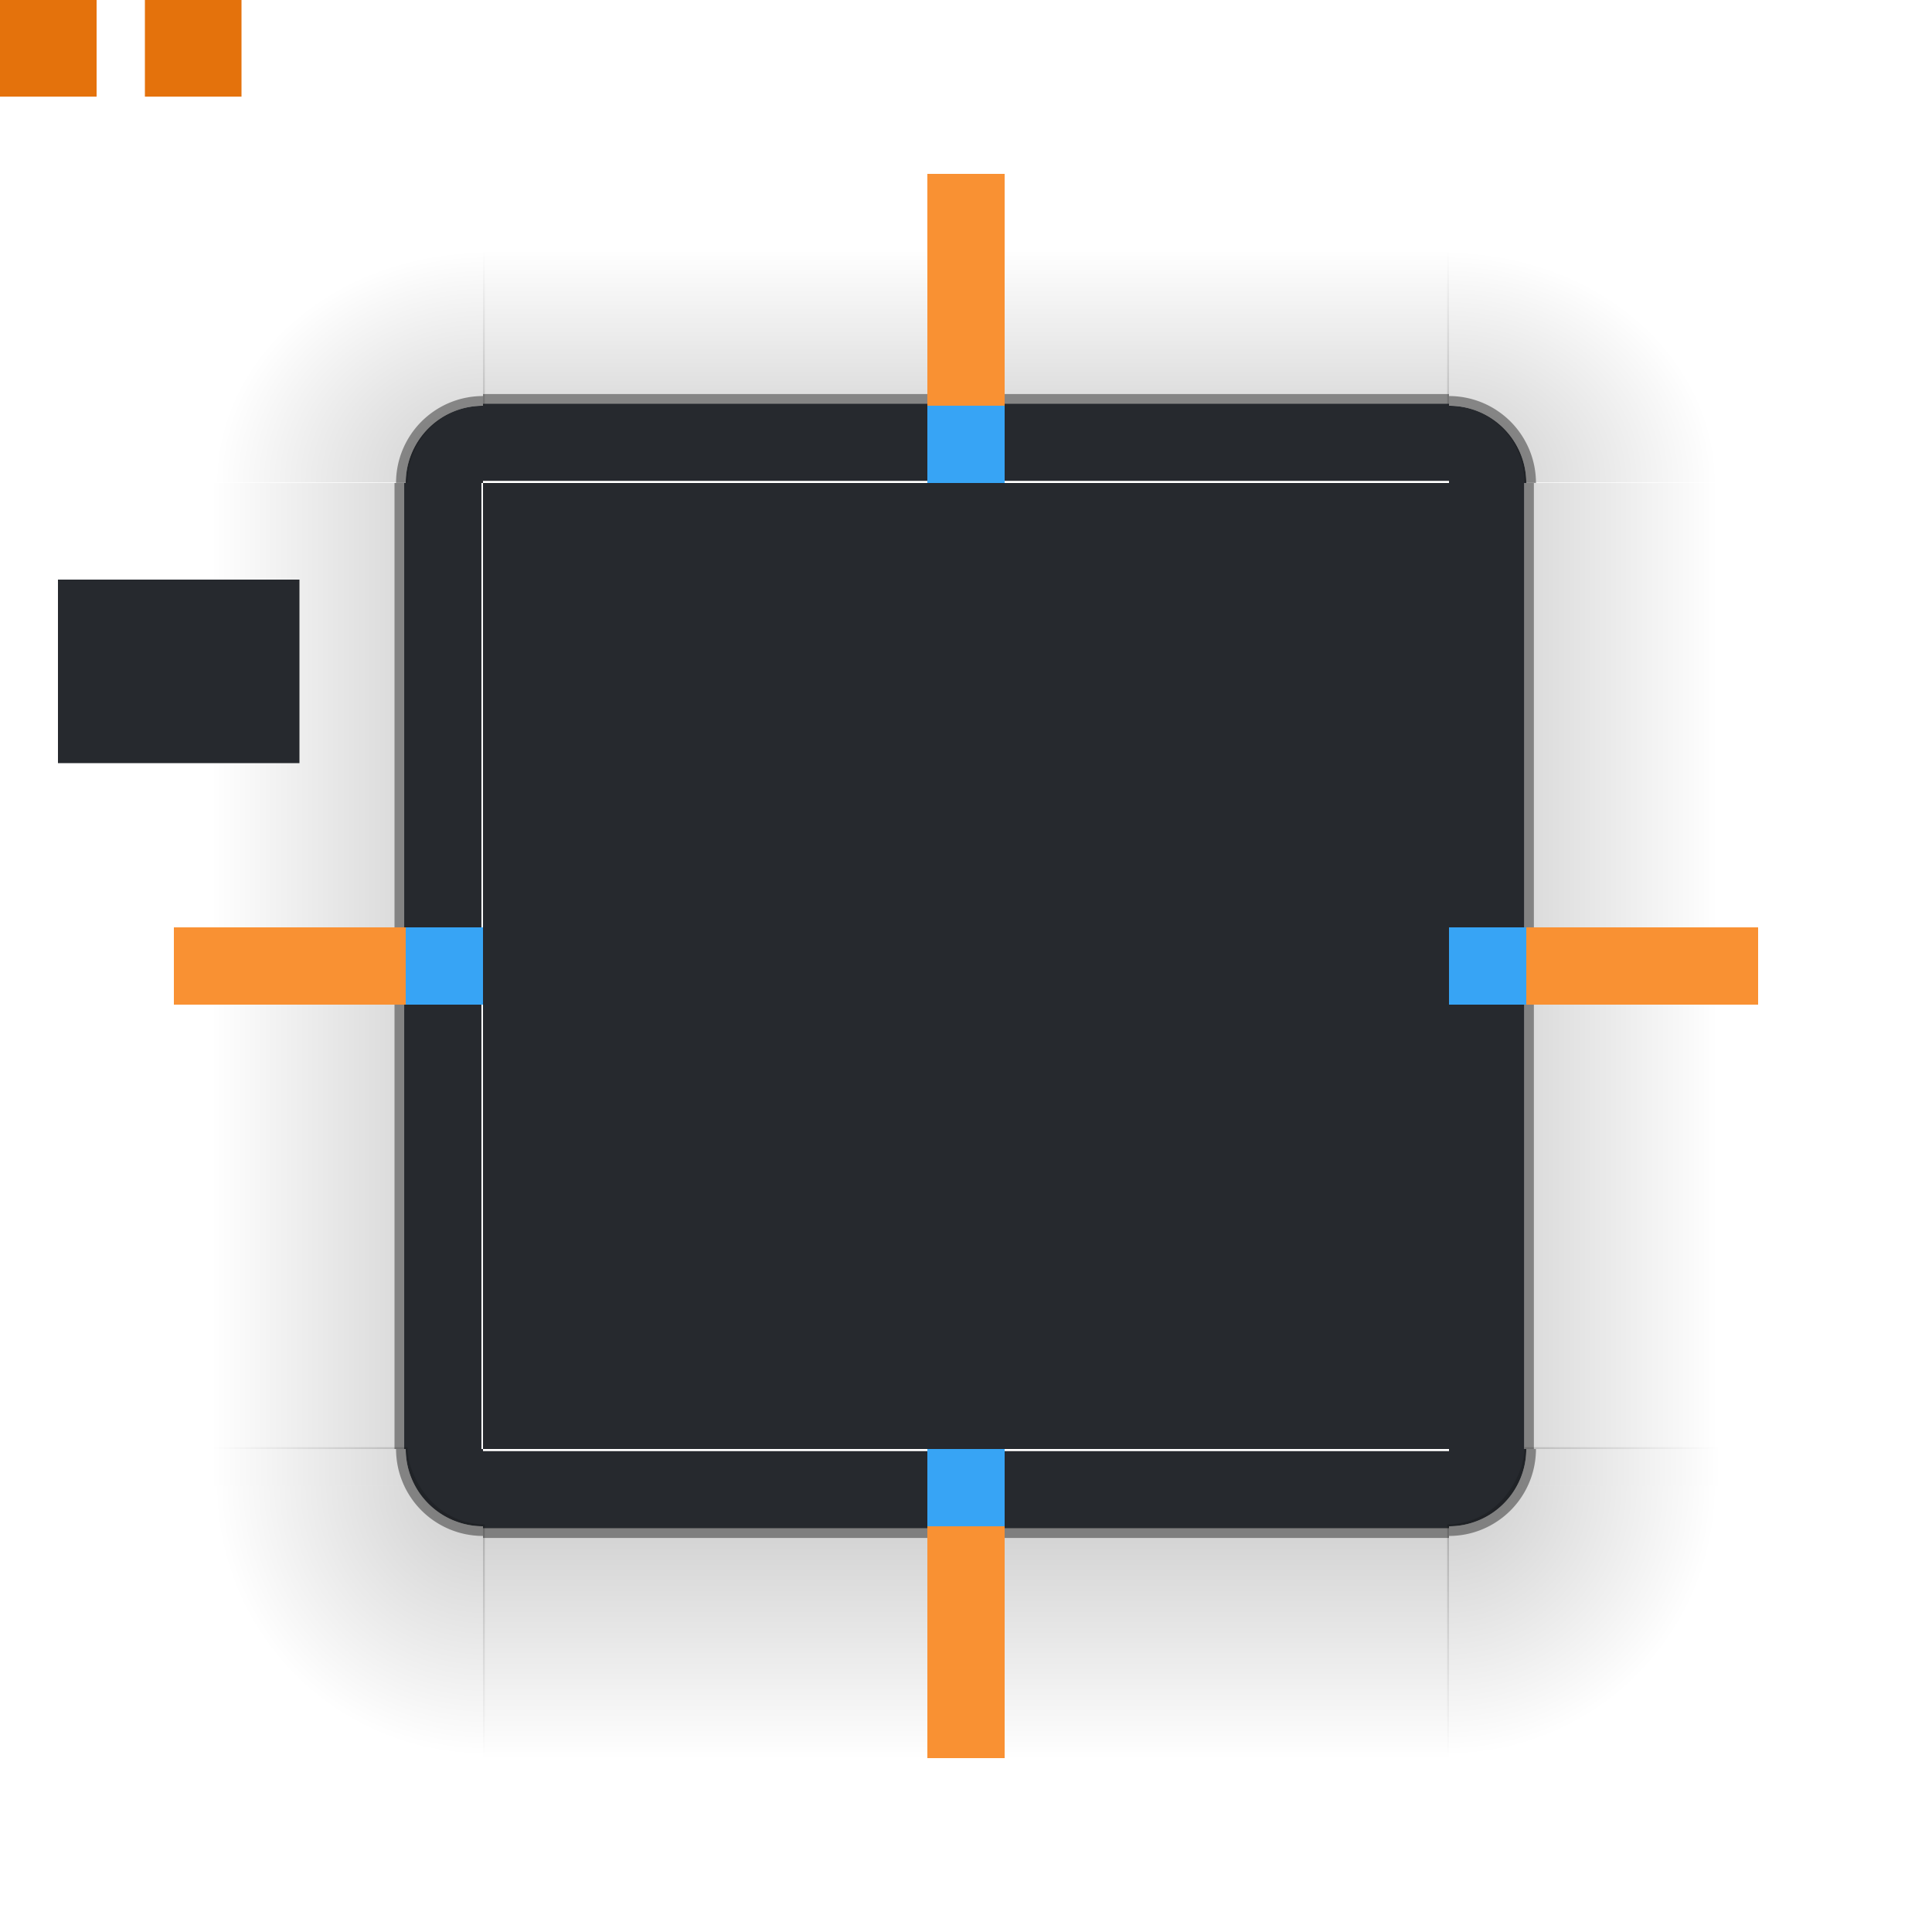<?xml version="1.0" encoding="UTF-8" standalone="no"?>
<svg
   xmlns:dc="http://purl.org/dc/elements/1.1/"
   xmlns:cc="http://creativecommons.org/ns#"
   xmlns:rdf="http://www.w3.org/1999/02/22-rdf-syntax-ns#"
   xmlns:svg="http://www.w3.org/2000/svg"
   xmlns="http://www.w3.org/2000/svg"
   xmlns:xlink="http://www.w3.org/1999/xlink"
   xmlns:sodipodi="http://sodipodi.sourceforge.net/DTD/sodipodi-0.dtd"
   xmlns:inkscape="http://www.inkscape.org/namespaces/inkscape"
   id="svg3642"
   width="100"
   height="100"
   version="1"
   inkscape:version="0.92.4 (5da689c313, 2019-01-14)"
   sodipodi:docname="translucentbackground.svg">
  <sodipodi:namedview
     pagecolor="#4c183d"
     bordercolor="#666666"
     borderopacity="1"
     objecttolerance="10"
     gridtolerance="10"
     guidetolerance="10"
     inkscape:pageopacity="0"
     inkscape:pageshadow="2"
     inkscape:window-width="1920"
     inkscape:window-height="1055"
     id="namedview89"
     showgrid="false"
     inkscape:snap-bbox="true"
     inkscape:bbox-nodes="true"
     inkscape:zoom="5.6568543"
     inkscape:cx="17.945252"
     inkscape:cy="51.42345"
     inkscape:window-x="0"
     inkscape:window-y="0"
     inkscape:window-maximized="1"
     inkscape:current-layer="layer3"
     showguides="false">
    <inkscape:grid
       type="xygrid"
       id="grid4219"
       spacingx="0.5"
       spacingy="0.5" />
  </sodipodi:namedview>
  <defs
     id="defs3644">
    <radialGradient
       id="radialGradient4263"
       cx="984"
       cy="905.362"
       r="8.5"
       fx="984"
       fy="905.362"
       gradientTransform="matrix(-2,-4.2453419e-5,4.2452431e-5,-2,2288.971,2117.732)"
       gradientUnits="userSpaceOnUse"
       xlink:href="#linearGradient4465" />
    <linearGradient
       id="linearGradient4465">
      <stop
         id="stop4467"
         offset="0"
         style="stop-color:#000000;stop-opacity:0.51" />
      <stop
         id="stop4469"
         offset="1"
         style="stop-color:#000000;stop-opacity:0" />
    </linearGradient>
    <linearGradient
       id="linearGradient4259"
       x1="83.6"
       x2="83.6"
       y1="-966.362"
       y2="-954.362"
       gradientTransform="matrix(0.714,0,0,1,-317.714,1250.362)"
       gradientUnits="userSpaceOnUse"
       xlink:href="#linearGradient4465" />
    <radialGradient
       id="radialGradient3382"
       cx="984"
       cy="905.362"
       r="8.5"
       fx="984"
       fy="905.362"
       gradientTransform="matrix(-1.8927835e-5,2,-2,-1.8927605e-5,2181.719,-1660.981)"
       gradientUnits="userSpaceOnUse"
       xlink:href="#linearGradient4465" />
    <linearGradient
       id="linearGradient4452"
       x1="-260"
       x2="-260"
       y1="281"
       y2="298"
       gradientUnits="userSpaceOnUse"
       xlink:href="#linearGradient4465" />
    <radialGradient
       id="radialGradient4255"
       cx="982.909"
       cy="906.453"
       r="8.5"
       fx="982.909"
       fy="906.453"
       gradientTransform="matrix(2,1.4152386e-5,-1.4152136e-5,2,-1594.821,-1555.902)"
       gradientUnits="userSpaceOnUse"
       xlink:href="#linearGradient4465" />
    <radialGradient
       id="radialGradient4275"
       cx="984"
       cy="905.362"
       r="8.5"
       fx="984"
       fy="905.362"
       gradientTransform="matrix(-9.4993794e-7,-2,2,-9.4992883e-7,-1489.705,2225.001)"
       gradientUnits="userSpaceOnUse"
       xlink:href="#linearGradient4465" />
    <linearGradient
       id="linearGradient4385"
       x1="83.6"
       x2="83.6"
       y1="-969.362"
       y2="-952.362"
       gradientTransform="matrix(0.714,0,0,1,-317.714,1250.362)"
       gradientUnits="userSpaceOnUse"
       xlink:href="#linearGradient4465" />
    <linearGradient
       id="linearGradient4387"
       x1="83.6"
       x2="83.6"
       y1="-969.362"
       y2="-952.362"
       gradientTransform="matrix(0.714,0,0,1,-317.714,1250.362)"
       gradientUnits="userSpaceOnUse"
       xlink:href="#linearGradient4465" />
    <radialGradient
       id="radialGradient4275-6"
       cx="984"
       cy="905.362"
       r="8.5"
       fx="984"
       fy="905.362"
       gradientTransform="matrix(-9.4993794e-7,-2,2,-9.4992883e-7,-1527.705,2234.001)"
       gradientUnits="userSpaceOnUse"
       xlink:href="#linearGradient4465" />
    <radialGradient
       id="radialGradient4275-5"
       cx="984"
       cy="905.362"
       r="8.5"
       fx="984"
       fy="905.362"
       gradientTransform="matrix(-9.4993794e-7,-2,2,-9.4992883e-7,-1490.705,2224.001)"
       gradientUnits="userSpaceOnUse"
       xlink:href="#linearGradient4465" />
    <radialGradient
       id="radialGradient4255-7"
       cx="982.909"
       cy="906.453"
       r="8.5"
       fx="982.909"
       fy="906.453"
       gradientTransform="matrix(2,1.4152386e-5,-1.4152136e-5,2,-1596.321,-1556.402)"
       gradientUnits="userSpaceOnUse"
       xlink:href="#linearGradient4465" />
    <radialGradient
       id="radialGradient4275-3"
       cx="984"
       cy="905.362"
       r="8.5"
       fx="984"
       fy="905.362"
       gradientTransform="matrix(-9.4993794e-7,-2,2,-9.4992883e-7,-1489.705,2225.001)"
       gradientUnits="userSpaceOnUse"
       xlink:href="#linearGradient4465" />
    <radialGradient
       id="radialGradient4263-6"
       cx="984"
       cy="905.362"
       r="8.5"
       fx="984"
       fy="905.362"
       gradientTransform="matrix(-2,-4.2453419e-5,4.2452431e-5,-2,1992.971,1996.671)"
       gradientUnits="userSpaceOnUse"
       xlink:href="#linearGradient4465" />
    <linearGradient
       id="linearGradient4493"
       x1="83.6"
       x2="83.6"
       y1="-969.362"
       y2="-952.362"
       gradientTransform="matrix(0.714,0,0,1,-317.714,1250.362)"
       gradientUnits="userSpaceOnUse"
       xlink:href="#linearGradient4465" />
    <linearGradient
       id="linearGradient4495"
       x1="-260"
       x2="-260"
       y1="281"
       y2="298"
       gradientUnits="userSpaceOnUse"
       xlink:href="#linearGradient4465" />
    <linearGradient
       id="linearGradient4497"
       x1="83.6"
       x2="83.6"
       y1="-969.362"
       y2="-952.362"
       gradientTransform="matrix(0.714,0,0,1,-317.714,1250.362)"
       gradientUnits="userSpaceOnUse"
       xlink:href="#linearGradient4465" />
    <radialGradient
       id="radialGradient3382-0"
       cx="984"
       cy="905.362"
       r="8.5"
       fx="984"
       fy="905.362"
       gradientTransform="matrix(-1.8927835e-5,2,-2,-1.8927605e-5,1885.719,-1782.042)"
       gradientUnits="userSpaceOnUse"
       xlink:href="#linearGradient4465" />
    <linearGradient
       id="linearGradient4500"
       x1="83.6"
       x2="83.6"
       y1="-969.362"
       y2="-952.362"
       gradientTransform="matrix(0.714,0,0,1,-317.714,1250.362)"
       gradientUnits="userSpaceOnUse"
       xlink:href="#linearGradient4465" />
    <linearGradient
       inkscape:collect="always"
       id="linearGradient4330">
      <stop
         style="stop-color:#5b616d;stop-opacity:1"
         offset="0"
         id="stop4332" />
      <stop
         style="stop-color:#3f2b2b;stop-opacity:1"
         offset="1"
         id="stop4334" />
    </linearGradient>
    <linearGradient
       inkscape:collect="always"
       xlink:href="#linearGradient4330"
       id="linearGradient4860"
       gradientUnits="userSpaceOnUse"
       x1="190"
       y1="255.5"
       x2="289.997"
       y2="255.5" />
    <linearGradient
       id="linearGradient5573"
       x1="83.6"
       x2="83.6"
       y1="-964.362"
       y2="-950.362"
       gradientTransform="matrix(0.714,0,0,1,-317.714,1250.362)"
       gradientUnits="userSpaceOnUse"
       xlink:href="#linearGradient4465" />
    <radialGradient
       inkscape:collect="always"
       xlink:href="#linearGradient4465"
       id="radialGradient5249"
       cx="5.353"
       cy="50.292"
       fx="5.353"
       fy="50.292"
       r="1.647"
       gradientUnits="userSpaceOnUse" />
    <radialGradient
       inkscape:collect="always"
       xlink:href="#linearGradient4465"
       id="radialGradient5251"
       gradientUnits="userSpaceOnUse"
       cx="75"
       cy="25"
       fx="75"
       fy="25"
       r="1.647"
       gradientTransform="matrix(8.5,-2.9724747e-6,2.5478387e-6,7.286,-562.499,-157.143)" />
    <linearGradient
       inkscape:collect="always"
       xlink:href="#linearGradient4465"
       id="linearGradient4365"
       gradientUnits="userSpaceOnUse"
       gradientTransform="matrix(0.714,0,0,1,-317.714,1250.362)"
       x1="83.6"
       y1="-966.362"
       x2="83.6"
       y2="-952.362" />
    <radialGradient
       inkscape:collect="always"
       xlink:href="#linearGradient4465"
       id="radialGradient5249-7"
       cx="5.353"
       cy="50.292"
       fx="5.353"
       fy="50.292"
       r="1.647"
       gradientUnits="userSpaceOnUse" />
    <radialGradient
       inkscape:collect="always"
       xlink:href="#linearGradient4465"
       id="radialGradient5251-2"
       gradientUnits="userSpaceOnUse"
       cx="75"
       cy="24.765"
       fx="75"
       fy="24.765"
       r="1.647"
       gradientTransform="matrix(8.5,1.5178555e-6,1.5178576e-6,-8.5,-562.499,287.5)" />
    <linearGradient
       inkscape:collect="always"
       xlink:href="#linearGradient4465"
       id="linearGradient4515"
       gradientUnits="userSpaceOnUse"
       gradientTransform="matrix(0.714,0,0,1,-317.714,1250.362)"
       x1="83.6"
       y1="-966.362"
       x2="83.6"
       y2="-952.362" />
    <radialGradient
       inkscape:collect="always"
       xlink:href="#linearGradient4465"
       id="radialGradient5249-2"
       cx="5.353"
       cy="50.292"
       fx="5.353"
       fy="50.292"
       r="1.647"
       gradientUnits="userSpaceOnUse" />
    <radialGradient
       inkscape:collect="always"
       xlink:href="#linearGradient4465"
       id="radialGradient5251-1"
       gradientUnits="userSpaceOnUse"
       cx="75"
       cy="25"
       fx="75"
       fy="25"
       r="1.647"
       gradientTransform="matrix(8.5,-2.9724717e-6,2.5478362e-6,7.286,-562.499,-157.143)" />
    <linearGradient
       inkscape:collect="always"
       xlink:href="#linearGradient4465"
       id="linearGradient4287"
       x1="75"
       y1="76"
       x2="89.177"
       y2="76"
       gradientUnits="userSpaceOnUse" />
    <radialGradient
       inkscape:collect="always"
       xlink:href="#linearGradient4465"
       id="radialGradient5249-7-0"
       cx="5.353"
       cy="50.292"
       fx="5.353"
       fy="50.292"
       r="1.647"
       gradientUnits="userSpaceOnUse" />
    <radialGradient
       inkscape:collect="always"
       xlink:href="#linearGradient4465"
       id="radialGradient5251-2-6"
       gradientUnits="userSpaceOnUse"
       cx="75"
       cy="24.765"
       fx="75"
       fy="24.765"
       r="1.647"
       gradientTransform="matrix(8.5,1.5178555e-6,1.5178576e-6,-8.5,-562.499,287.5)" />
    <linearGradient
       inkscape:collect="always"
       xlink:href="#linearGradient4465"
       id="linearGradient4395"
       x1="75"
       y1="76"
       x2="89.177"
       y2="76"
       gradientUnits="userSpaceOnUse" />
    <linearGradient
       inkscape:collect="always"
       xlink:href="#linearGradient4465"
       id="linearGradient4404"
       gradientUnits="userSpaceOnUse"
       x1="75"
       y1="76"
       x2="89.177"
       y2="76" />
  </defs>
  <g
     inkscape:groupmode="layer"
     id="layer2"
     inkscape:label="Mask"
     transform="translate(0,-110.939)"
     sodipodi:insensitive="true"
     style="display:none">
    <g
       id="mask-left"
       transform="matrix(0,1,1,0,-326,-118.061)"
       style="opacity:1;fill:#ffffff">
      <path
         inkscape:connector-curvature="0"
         id="path4486"
         d="m 254,347 50,0 10e-6,4 -50,0 z"
         style="fill:#ffffff;fill-opacity:1;stroke:none" />
    </g>
    <rect
       id="mask-center"
       width="50"
       height="50"
       x="25"
       y="135.939"
       style="fill:#ffffff;fill-opacity:1;stroke:none"
       transform="translate(0,4.6386719e-6)" />
    <g
       transform="translate(-229,-215.061)"
       id="mask-topright"
       style="fill:#ffffff">
      <path
         inkscape:connector-curvature="0"
         id="path4714-5-9"
         d="m 308,351 a 4,4 0 0 0 -4,-4 l 0,4 4,0 z"
         style="color:#000000;clip-rule:nonzero;display:inline;overflow:visible;visibility:visible;opacity:1;isolation:auto;mix-blend-mode:normal;color-interpolation:sRGB;color-interpolation-filters:linearRGB;solid-color:#000000;solid-opacity:1;fill:#ffffff;fill-opacity:1;fill-rule:nonzero;stroke:none;stroke-width:0.354;stroke-linecap:round;stroke-linejoin:round;stroke-miterlimit:4;stroke-dasharray:none;stroke-dashoffset:0;stroke-opacity:1;color-rendering:auto;image-rendering:auto;shape-rendering:auto;text-rendering:auto;enable-background:accumulate" />
    </g>
    <g
       transform="translate(-229,-215.061)"
       id="mask-top"
       style="fill:#ffffff">
      <path
         inkscape:connector-curvature="0"
         id="path4128"
         d="m 254,347 50,0 10e-6,4 -50,0 z"
         style="fill:#ffffff;fill-opacity:1;stroke:none" />
    </g>
    <g
       id="mask-bottomright"
       transform="matrix(1,0,0,-1,-175,590.939)"
       style="fill:#ffffff">
      <path
         inkscape:connector-curvature="0"
         id="path4714-5-28"
         d="m 250,401 a 4,4 0 0 1 4,4 l -4,0 0,-4 z"
         style="color:#000000;clip-rule:nonzero;display:inline;overflow:visible;visibility:visible;opacity:1;isolation:auto;mix-blend-mode:normal;color-interpolation:sRGB;color-interpolation-filters:linearRGB;solid-color:#000000;solid-opacity:1;fill:#ffffff;fill-opacity:1;fill-rule:nonzero;stroke:none;stroke-width:0.354;stroke-linecap:round;stroke-linejoin:round;stroke-miterlimit:4;stroke-dasharray:none;stroke-dashoffset:0;stroke-opacity:1;color-rendering:auto;image-rendering:auto;shape-rendering:auto;text-rendering:auto;enable-background:accumulate" />
    </g>
    <g
       id="mask-bottom"
       transform="matrix(1,0,0,-1,-229,536.939)"
       style="fill:#ffffff">
      <path
         inkscape:connector-curvature="0"
         id="path4464"
         d="m 254,347 50,0 10e-6,4 -50,0 z"
         style="fill:#ffffff;fill-opacity:1;stroke:none" />
    </g>
    <g
       id="mask-bottomleft"
       transform="matrix(-1,0,0,-1,329,590.939)"
       style="fill:#ffffff">
      <path
         inkscape:connector-curvature="0"
         id="path4714-5-2"
         d="m 308,405 a 4,4 0 0 0 -4,-4 l 0,4 4,0 z"
         style="color:#000000;clip-rule:nonzero;display:inline;overflow:visible;visibility:visible;opacity:1;isolation:auto;mix-blend-mode:normal;color-interpolation:sRGB;color-interpolation-filters:linearRGB;solid-color:#000000;solid-opacity:1;fill:#ffffff;fill-opacity:1;fill-rule:nonzero;stroke:none;stroke-width:0.354;stroke-linecap:round;stroke-linejoin:round;stroke-miterlimit:4;stroke-dasharray:none;stroke-dashoffset:0;stroke-opacity:1;color-rendering:auto;image-rendering:auto;shape-rendering:auto;text-rendering:auto;enable-background:accumulate" />
    </g>
    <g
       id="mask-right"
       transform="matrix(0,1,-1,0,426,-118.061)"
       style="fill:#ffffff">
      <path
         inkscape:connector-curvature="0"
         id="path4478"
         d="m 254,347 50,0 10e-6,4 -50,0 z"
         style="fill:#ffffff;fill-opacity:1;stroke:none" />
    </g>
    <g
       id="mask-topleft"
       transform="matrix(-1,0,0,1,329,-215.061)"
       style="opacity:1;fill:#ffffff">
      <path
         inkscape:connector-curvature="0"
         id="path4714-5"
         d="m 304,347 a 4,4 0 0 1 4,4 l -4,0 0,-4 z"
         style="color:#000000;clip-rule:nonzero;display:inline;overflow:visible;visibility:visible;opacity:1;isolation:auto;mix-blend-mode:normal;color-interpolation:sRGB;color-interpolation-filters:linearRGB;solid-color:#000000;solid-opacity:1;fill:#ffffff;fill-opacity:1;fill-rule:nonzero;stroke:none;stroke-width:0.354;stroke-linecap:round;stroke-linejoin:round;stroke-miterlimit:4;stroke-dasharray:none;stroke-dashoffset:0;stroke-opacity:1;color-rendering:auto;image-rendering:auto;shape-rendering:auto;text-rendering:auto;enable-background:accumulate" />
    </g>
    <rect
       style="color:#000000;clip-rule:nonzero;display:inline;overflow:visible;visibility:visible;opacity:1;isolation:auto;mix-blend-mode:normal;color-interpolation:sRGB;color-interpolation-filters:linearRGB;solid-color:#000000;solid-opacity:1;fill:#d71919;fill-opacity:1;fill-rule:nonzero;stroke:none;stroke-width:0.354;stroke-linecap:round;stroke-linejoin:round;stroke-miterlimit:4;stroke-dasharray:none;stroke-dashoffset:0;stroke-opacity:1;color-rendering:auto;image-rendering:auto;shape-rendering:auto;text-rendering:auto;enable-background:accumulate"
       id="mask-hint-top-margin"
       width="4"
       height="4"
       x="48"
       y="131.939" />
    <rect
       style="color:#000000;clip-rule:nonzero;display:inline;overflow:visible;visibility:visible;opacity:1;isolation:auto;mix-blend-mode:normal;color-interpolation:sRGB;color-interpolation-filters:linearRGB;solid-color:#000000;solid-opacity:1;fill:#d71919;fill-opacity:1;fill-rule:nonzero;stroke:none;stroke-width:0.354;stroke-linecap:round;stroke-linejoin:round;stroke-miterlimit:4;stroke-dasharray:none;stroke-dashoffset:0;stroke-opacity:1;color-rendering:auto;image-rendering:auto;shape-rendering:auto;text-rendering:auto;enable-background:accumulate"
       id="mask-hint-right-margin"
       width="4"
       height="4"
       x="75"
       y="158.939" />
    <rect
       style="color:#000000;clip-rule:nonzero;display:inline;overflow:visible;visibility:visible;opacity:1;isolation:auto;mix-blend-mode:normal;color-interpolation:sRGB;color-interpolation-filters:linearRGB;solid-color:#000000;solid-opacity:1;fill:#d71919;fill-opacity:1;fill-rule:nonzero;stroke:none;stroke-width:0.354;stroke-linecap:round;stroke-linejoin:round;stroke-miterlimit:4;stroke-dasharray:none;stroke-dashoffset:0;stroke-opacity:1;color-rendering:auto;image-rendering:auto;shape-rendering:auto;text-rendering:auto;enable-background:accumulate"
       id="mask-hint-bottom-margin"
       width="4"
       height="4"
       x="48"
       y="185.939" />
    <rect
       style="color:#000000;clip-rule:nonzero;display:inline;overflow:visible;visibility:visible;opacity:1;isolation:auto;mix-blend-mode:normal;color-interpolation:sRGB;color-interpolation-filters:linearRGB;solid-color:#000000;solid-opacity:1;fill:#d71919;fill-opacity:1;fill-rule:nonzero;stroke:none;stroke-width:0.354;stroke-linecap:round;stroke-linejoin:round;stroke-miterlimit:4;stroke-dasharray:none;stroke-dashoffset:0;stroke-opacity:1;color-rendering:auto;image-rendering:auto;shape-rendering:auto;text-rendering:auto;enable-background:accumulate"
       id="mask-hint-left-margin"
       width="4"
       height="4"
       x="21"
       y="158.939" />
  </g>
  <g
     inkscape:groupmode="layer"
     id="layer3"
     inkscape:label="Background"
     transform="translate(0,-110.939)"
     style="display:inline">
    <rect
       id="center"
       width="50"
       height="50"
       x="25"
       y="135.939"
       style="opacity:1;fill:#26292e;fill-opacity:1;stroke:none" />
    <g
       transform="matrix(0.571,0,0,1,-83.572,-123.061)"
       id="left"
       style="fill:#343031;fill-opacity:1">
      <path
         inkscape:connector-curvature="0"
         id="path4418"
         d="m 183,259 v 50 l 7,10e-6 v -50 z"
         style="opacity:1;fill:#26292e;fill-opacity:1;stroke:none" />
      <g
         style="display:inline;opacity:1"
         id="shadow-left"
         transform="matrix(-1.75,0,0,-1,686.997,566)">
        <rect
           id="rect4279-6-9"
           width="50"
           height="12"
           x="-307"
           y="288"
           transform="rotate(-90)"
           style="opacity:0.4;fill:url(#linearGradient4515);fill-opacity:1;stroke:none" />
        <rect
           style="color:#000000;clip-rule:nonzero;display:inline;overflow:visible;visibility:visible;opacity:0.4;isolation:auto;mix-blend-mode:normal;color-interpolation:sRGB;color-interpolation-filters:linearRGB;solid-color:#000000;solid-opacity:1;fill:#000000;fill-opacity:1;fill-rule:nonzero;stroke:none;stroke-width:0.354;stroke-linecap:round;stroke-linejoin:round;stroke-miterlimit:4;stroke-dasharray:none;stroke-dashoffset:0;stroke-opacity:1;color-rendering:auto;image-rendering:auto;shape-rendering:auto;text-rendering:auto;enable-background:accumulate"
           id="rect4309-1-3"
           width="50"
           height="0.5"
           x="-307"
           y="-288.5"
           transform="matrix(0,-1,-1,0,0,0)" />
      </g>
    </g>
    <g
       transform="matrix(0.571,0,0,1,-62.143,-123.061)"
       id="right"
       style="fill:#343031">
      <path
         inkscape:connector-curvature="0"
         id="path4396"
         d="m 247,259 v 50 l -7,10e-6 v -50 z"
         style="opacity:1;fill:#26292e;fill-opacity:1;stroke:none" />
      <g
         style="display:inline;opacity:1"
         id="shadow-right"
         transform="matrix(1.75,0,0,-1,-257,566)">
        <rect
           id="rect4279-6"
           width="50"
           height="12"
           x="-307"
           y="288"
           transform="rotate(-90)"
           style="opacity:0.4;fill:url(#linearGradient4365);fill-opacity:1;stroke:none" />
        <rect
           style="color:#000000;clip-rule:nonzero;display:inline;overflow:visible;visibility:visible;opacity:0.4;isolation:auto;mix-blend-mode:normal;color-interpolation:sRGB;color-interpolation-filters:linearRGB;solid-color:#000000;solid-opacity:1;fill:#000000;fill-opacity:1;fill-rule:nonzero;stroke:none;stroke-width:0.354;stroke-linecap:round;stroke-linejoin:round;stroke-miterlimit:4;stroke-dasharray:none;stroke-dashoffset:0;stroke-opacity:1;color-rendering:auto;image-rendering:auto;shape-rendering:auto;text-rendering:auto;enable-background:accumulate"
           id="rect4309-1"
           width="50"
           height="0.5"
           x="-307"
           y="-288.5"
           transform="matrix(0,-1,-1,0,0,0)" />
      </g>
    </g>
    <g
       transform="matrix(1,0,0,0.571,-165,-12.06)"
       id="top"
       style="fill:#26272a;fill-opacity:1">
      <path
         id="path4382"
         d="M 190,252 H 240 v 7 h -50 z"
         style="opacity:1;fill:#26292e;fill-opacity:1;stroke:none"
         inkscape:connector-curvature="0" />
      <g
         style="display:inline;opacity:1"
         id="shadow-top"
         transform="matrix(0,-1.75,-1,0,497,756.004)">
        <rect
           id="rect4279"
           width="50"
           height="12"
           x="-307"
           y="288"
           transform="rotate(-90)"
           style="opacity:0.4;fill:url(#linearGradient4259);fill-opacity:1;stroke:none" />
        <rect
           style="color:#000000;clip-rule:nonzero;display:inline;overflow:visible;visibility:visible;opacity:0.4;isolation:auto;mix-blend-mode:normal;color-interpolation:sRGB;color-interpolation-filters:linearRGB;solid-color:#000000;solid-opacity:1;fill:#000000;fill-opacity:1;fill-rule:nonzero;stroke:none;stroke-width:0.354;stroke-linecap:round;stroke-linejoin:round;stroke-miterlimit:4;stroke-dasharray:none;stroke-dashoffset:0;stroke-opacity:1;color-rendering:auto;image-rendering:auto;shape-rendering:auto;text-rendering:auto;enable-background:accumulate"
           id="rect4309"
           width="50"
           height="0.5"
           x="-307"
           y="-288.5"
           transform="matrix(0,-1,-1,0,0,0)" />
      </g>
    </g>
    <g
       id="topleft"
       style="opacity:1;fill:#26272a;fill-opacity:1"
       transform="translate(18,84)">
      <path
         inkscape:connector-curvature="0"
         id="path4714"
         d="m 7,47.939 a 4,4 0 0 0 -4,4 h 4 z"
         style="color:#000000;clip-rule:nonzero;display:inline;overflow:visible;visibility:visible;opacity:1;isolation:auto;mix-blend-mode:normal;color-interpolation:sRGB;color-interpolation-filters:linearRGB;solid-color:#000000;solid-opacity:1;fill:#26292e;fill-opacity:1;fill-rule:nonzero;stroke:none;stroke-width:0.354;stroke-linecap:round;stroke-linejoin:round;stroke-miterlimit:4;stroke-dasharray:none;stroke-dashoffset:0;stroke-opacity:1;color-rendering:auto;image-rendering:auto;shape-rendering:auto;text-rendering:auto;enable-background:accumulate" />
      <g
         style="display:inline"
         id="shadow-topleft"
         transform="matrix(-1,0,0,1,82,-84)">
        <g
           style="display:inline;fill:url(#radialGradient5249-2);fill-opacity:1"
           transform="matrix(0,4.25,-4.25,0,295.741,106.189)"
           id="topright-3-5">
          <path
             transform="matrix(0,-0.235,0.235,0,1.118,69.586)"
             id="path4714-2-6-4"
             d="m 75,9 v 12 c 2.209,-2e-6 4,1.791 4,4 H 91 C 91,17.268 82.732,9 75,9 Z"
             style="color:#000000;clip-rule:nonzero;display:inline;overflow:visible;visibility:visible;opacity:0.4;isolation:auto;mix-blend-mode:normal;color-interpolation:sRGB;color-interpolation-filters:linearRGB;solid-color:#000000;solid-opacity:1;fill:url(#radialGradient5251-1);fill-opacity:1;fill-rule:nonzero;stroke:none;stroke-width:0.354;stroke-linecap:round;stroke-linejoin:round;stroke-miterlimit:4;stroke-dasharray:none;stroke-dashoffset:0;stroke-opacity:1;color-rendering:auto;image-rendering:auto;shape-rendering:auto;text-rendering:auto;enable-background:accumulate"
             inkscape:connector-curvature="0"
             sodipodi:nodetypes="ccccc" />
          <path
             style="color:#000000;clip-rule:nonzero;display:inline;overflow:visible;visibility:visible;opacity:0.4;isolation:auto;mix-blend-mode:normal;color-interpolation:sRGB;color-interpolation-filters:linearRGB;solid-color:#000000;solid-opacity:1;fill:#000000;fill-opacity:1;fill-rule:nonzero;stroke:none;stroke-width:0.354;stroke-linecap:round;stroke-linejoin:round;stroke-miterlimit:4;stroke-dasharray:none;stroke-dashoffset:0;stroke-opacity:1;color-rendering:auto;image-rendering:auto;shape-rendering:auto;text-rendering:auto;enable-background:accumulate"
             d="m 5.941,51.939 h 0.118 A 0.941,0.941 0 0 1 7,50.998 v -0.118 a 1.059,1.059 0 0 0 -1.059,1.059 z"
             id="path4714-2-31-7"
             inkscape:connector-curvature="0" />
        </g>
      </g>
    </g>
    <g
       id="topright"
       transform="rotate(90,-1,127.939)"
       style="opacity:1;fill:#26272a;fill-opacity:1">
      <path
         inkscape:connector-curvature="0"
         id="path4714-2"
         d="m 7,47.939 a 4,4 0 0 0 -4,4 h 4 z"
         style="color:#000000;clip-rule:nonzero;display:inline;overflow:visible;visibility:visible;opacity:1;isolation:auto;mix-blend-mode:normal;color-interpolation:sRGB;color-interpolation-filters:linearRGB;solid-color:#000000;solid-opacity:1;fill:#26292e;fill-opacity:1;fill-rule:nonzero;stroke:none;stroke-width:0.354;stroke-linecap:round;stroke-linejoin:round;stroke-miterlimit:4;stroke-dasharray:none;stroke-dashoffset:0;stroke-opacity:1;color-rendering:auto;image-rendering:auto;shape-rendering:auto;text-rendering:auto;enable-background:accumulate" />
      <g
         transform="rotate(-90,-1,127.939)"
         style="display:inline"
         id="shadow-topright">
        <g
           style="display:inline;fill:url(#radialGradient5249);fill-opacity:1"
           transform="matrix(0,4.25,-4.25,0,295.741,106.189)"
           id="topright-3">
          <path
             transform="matrix(0,-0.235,0.235,0,1.118,69.586)"
             id="path4714-2-6"
             d="m 75,9 v 12 c 2.209,-2e-6 4,1.791 4,4 H 91 C 91,17.268 82.732,9 75,9 Z"
             style="color:#000000;clip-rule:nonzero;display:inline;overflow:visible;visibility:visible;opacity:0.4;isolation:auto;mix-blend-mode:normal;color-interpolation:sRGB;color-interpolation-filters:linearRGB;solid-color:#000000;solid-opacity:1;fill:url(#radialGradient5251);fill-opacity:1;fill-rule:nonzero;stroke:none;stroke-width:0.354;stroke-linecap:round;stroke-linejoin:round;stroke-miterlimit:4;stroke-dasharray:none;stroke-dashoffset:0;stroke-opacity:1;color-rendering:auto;image-rendering:auto;shape-rendering:auto;text-rendering:auto;enable-background:accumulate"
             inkscape:connector-curvature="0"
             sodipodi:nodetypes="ccccc" />
          <path
             style="color:#000000;clip-rule:nonzero;display:inline;overflow:visible;visibility:visible;opacity:0.4;isolation:auto;mix-blend-mode:normal;color-interpolation:sRGB;color-interpolation-filters:linearRGB;solid-color:#000000;solid-opacity:1;fill:#000000;fill-opacity:1;fill-rule:nonzero;stroke:none;stroke-width:0.354;stroke-linecap:round;stroke-linejoin:round;stroke-miterlimit:4;stroke-dasharray:none;stroke-dashoffset:0;stroke-opacity:1;color-rendering:auto;image-rendering:auto;shape-rendering:auto;text-rendering:auto;enable-background:accumulate"
             d="m 5.941,51.939 h 0.118 A 0.941,0.941 0 0 1 7,50.998 v -0.118 a 1.059,1.059 0 0 0 -1.059,1.059 z"
             id="path4714-2-31"
             inkscape:connector-curvature="0" />
        </g>
      </g>
    </g>
    <g
       transform="matrix(-1,0,0,-0.571,265,333.938)"
       id="bottom"
       style="fill:#343031;fill-opacity:1">
      <path
         id="path4382-9"
         d="M 190,252 H 240 v 7 h -50 z"
         style="opacity:1;fill:#26292e;fill-opacity:1;stroke:none"
         inkscape:connector-curvature="0" />
      <g
         style="display:inline;opacity:1"
         id="shadow-bottom"
         transform="matrix(0,-1.75,1,0,-67,756.004)">
        <rect
           id="rect4279-4"
           width="50"
           height="12"
           x="-307"
           y="288"
           transform="rotate(-90)"
           style="opacity:0.4;fill:url(#linearGradient5573);fill-opacity:1;stroke:none" />
        <rect
           style="color:#000000;clip-rule:nonzero;display:inline;overflow:visible;visibility:visible;opacity:0.4;isolation:auto;mix-blend-mode:normal;color-interpolation:sRGB;color-interpolation-filters:linearRGB;solid-color:#000000;solid-opacity:1;fill:#000000;fill-opacity:1;fill-rule:nonzero;stroke:none;stroke-width:0.354;stroke-linecap:round;stroke-linejoin:round;stroke-miterlimit:4;stroke-dasharray:none;stroke-dashoffset:0;stroke-opacity:1;color-rendering:auto;image-rendering:auto;shape-rendering:auto;text-rendering:auto;enable-background:accumulate"
           id="rect4309-4"
           width="50"
           height="0.5"
           x="-307"
           y="-288.5"
           transform="matrix(0,-1,-1,0,0,0)" />
      </g>
    </g>
    <g
       transform="rotate(180,41,118.939)"
       id="bottomright"
       inkscape:label="#bottomright"
       style="opacity:1;fill:#26272a;fill-opacity:1;stroke:none">
      <path
         inkscape:connector-curvature="0"
         id="path4714-0"
         d="m 7,47.939 a 4,4 0 0 0 -4,4 h 4 z"
         style="color:#000000;clip-rule:nonzero;display:inline;overflow:visible;visibility:visible;opacity:1;isolation:auto;mix-blend-mode:normal;color-interpolation:sRGB;color-interpolation-filters:linearRGB;solid-color:#000000;solid-opacity:1;fill:#26292e;fill-opacity:1;fill-rule:nonzero;stroke:none;stroke-width:0.354;stroke-linecap:round;stroke-linejoin:round;stroke-miterlimit:4;stroke-dasharray:none;stroke-dashoffset:0;stroke-opacity:1;color-rendering:auto;image-rendering:auto;shape-rendering:auto;text-rendering:auto;enable-background:accumulate" />
      <g
         style="display:inline;stroke:none"
         id="shadow-bottomright"
         transform="matrix(-1,0,0,1,82,-84)">
        <g
           style="display:inline;fill:url(#radialGradient5249-7);fill-opacity:1;stroke:none"
           transform="matrix(0,4.25,-4.25,0,295.741,106.189)"
           id="topright-3-0">
          <path
             style="color:#000000;clip-rule:nonzero;display:inline;overflow:visible;visibility:visible;opacity:0.4;isolation:auto;mix-blend-mode:normal;color-interpolation:sRGB;color-interpolation-filters:linearRGB;solid-color:#000000;solid-opacity:1;fill:url(#radialGradient5251-2);fill-opacity:1;fill-rule:nonzero;stroke:none;stroke-width:0.354;stroke-linecap:round;stroke-linejoin:round;stroke-miterlimit:4;stroke-dasharray:none;stroke-dashoffset:0;stroke-opacity:1;color-rendering:auto;image-rendering:auto;shape-rendering:auto;text-rendering:auto;enable-background:accumulate"
             d="M 78.387,77 C 77.69,78.174 76.464,79 75,79 v 8 4 c 7.732,0 16,-4.268 16,-12 v -2 z"
             id="path4285"
             transform="matrix(0,-0.235,-0.235,0,24.647,69.586)"
             inkscape:connector-curvature="0"
             sodipodi:nodetypes="ccccscc" />
          <path
             style="color:#000000;clip-rule:nonzero;display:inline;overflow:visible;visibility:visible;opacity:0.4;isolation:auto;mix-blend-mode:normal;color-interpolation:sRGB;color-interpolation-filters:linearRGB;solid-color:#000000;solid-opacity:1;fill:url(#linearGradient4287);fill-opacity:1;fill-rule:nonzero;stroke:none;stroke-width:0.354;stroke-linecap:round;stroke-linejoin:round;stroke-miterlimit:4;stroke-dasharray:none;stroke-dashoffset:0;stroke-opacity:1;color-rendering:auto;image-rendering:auto;shape-rendering:auto;text-rendering:auto;enable-background:accumulate"
             d="M 78.387,77 H 91 V 75 H 79 c 0,0.745 -0.259,1.403 -0.613,2 z"
             id="path4714-2-6-7"
             transform="matrix(0,-0.235,-0.235,0,24.647,69.586)"
             inkscape:connector-curvature="0"
             sodipodi:nodetypes="ccccc" />
          <path
             style="color:#000000;clip-rule:nonzero;display:inline;overflow:visible;visibility:visible;opacity:0.4;isolation:auto;mix-blend-mode:normal;color-interpolation:sRGB;color-interpolation-filters:linearRGB;solid-color:#000000;solid-opacity:1;fill:#000000;fill-opacity:1;fill-rule:nonzero;stroke:none;stroke-width:0.354;stroke-linecap:round;stroke-linejoin:round;stroke-miterlimit:4;stroke-dasharray:none;stroke-dashoffset:0;stroke-opacity:1;color-rendering:auto;image-rendering:auto;shape-rendering:auto;text-rendering:auto;enable-background:accumulate"
             d="m 5.941,51.939 h 0.118 A 0.941,0.941 0 0 1 7,50.998 v -0.118 a 1.059,1.059 0 0 0 -1.059,1.059 z"
             id="path4714-2-31-8"
             inkscape:connector-curvature="0" />
        </g>
      </g>
    </g>
    <rect
       style="color:#000000;clip-rule:nonzero;display:inline;overflow:visible;visibility:visible;opacity:1;isolation:auto;mix-blend-mode:normal;color-interpolation:sRGB;color-interpolation-filters:linearRGB;solid-color:#000000;solid-opacity:1;fill:#e4720c;fill-opacity:1;fill-rule:nonzero;stroke:none;stroke-width:0.354;stroke-linecap:round;stroke-linejoin:round;stroke-miterlimit:4;stroke-dasharray:none;stroke-dashoffset:0;stroke-opacity:1;color-rendering:auto;image-rendering:auto;shape-rendering:auto;text-rendering:auto;enable-background:accumulate"
       id="hint-no-border-padding"
       width="5"
       height="5"
       x="0"
       y="110.939" />
    <rect
       style="color:#000000;clip-rule:nonzero;display:inline;overflow:visible;visibility:visible;opacity:1;isolation:auto;mix-blend-mode:normal;color-interpolation:sRGB;color-interpolation-filters:linearRGB;solid-color:#000000;solid-opacity:1;fill:#e4720c;fill-opacity:1;fill-rule:nonzero;stroke:none;stroke-width:0.354;stroke-linecap:round;stroke-linejoin:round;stroke-miterlimit:4;stroke-dasharray:none;stroke-dashoffset:0;stroke-opacity:1;color-rendering:auto;image-rendering:auto;shape-rendering:auto;text-rendering:auto;enable-background:accumulate"
       id="hint-stretch-borders"
       width="5"
       height="5"
       x="7.5"
       y="110.939" />
    <rect
       style="color:#000000;clip-rule:nonzero;display:inline;overflow:visible;visibility:visible;opacity:1;isolation:auto;mix-blend-mode:normal;color-interpolation:sRGB;color-interpolation-filters:linearRGB;solid-color:#000000;solid-opacity:1;fill:#37a4f5;fill-opacity:1;fill-rule:nonzero;stroke:none;stroke-width:0.354;stroke-linecap:round;stroke-linejoin:round;stroke-miterlimit:4;stroke-dasharray:none;stroke-dashoffset:0;stroke-opacity:1;color-rendering:auto;image-rendering:auto;shape-rendering:auto;text-rendering:auto;enable-background:accumulate"
       id="hint-top-margin"
       width="4"
       height="4"
       x="48"
       y="131.939"
       inkscape:label="#shadow-hint-top-margin" />
    <rect
       style="color:#000000;clip-rule:nonzero;display:inline;overflow:visible;visibility:visible;opacity:1;isolation:auto;mix-blend-mode:normal;color-interpolation:sRGB;color-interpolation-filters:linearRGB;solid-color:#000000;solid-opacity:1;fill:#37a4f5;fill-opacity:1;fill-rule:nonzero;stroke:none;stroke-width:0.354;stroke-linecap:round;stroke-linejoin:round;stroke-miterlimit:4;stroke-dasharray:none;stroke-dashoffset:0;stroke-opacity:1;color-rendering:auto;image-rendering:auto;shape-rendering:auto;text-rendering:auto;enable-background:accumulate"
       id="hint-right-margin"
       width="4"
       height="4"
       x="75"
       y="158.939" />
    <rect
       style="color:#000000;clip-rule:nonzero;display:inline;overflow:visible;visibility:visible;opacity:1;isolation:auto;mix-blend-mode:normal;color-interpolation:sRGB;color-interpolation-filters:linearRGB;solid-color:#000000;solid-opacity:1;fill:#37a4f5;fill-opacity:1;fill-rule:nonzero;stroke:none;stroke-width:0.354;stroke-linecap:round;stroke-linejoin:round;stroke-miterlimit:4;stroke-dasharray:none;stroke-dashoffset:0;stroke-opacity:1;color-rendering:auto;image-rendering:auto;shape-rendering:auto;text-rendering:auto;enable-background:accumulate"
       id="hint-left-margin"
       width="4"
       height="4"
       x="21"
       y="158.939" />
    <rect
       style="color:#000000;clip-rule:nonzero;display:inline;overflow:visible;visibility:visible;opacity:1;isolation:auto;mix-blend-mode:normal;color-interpolation:sRGB;color-interpolation-filters:linearRGB;solid-color:#000000;solid-opacity:1;fill:#37a4f5;fill-opacity:1;fill-rule:nonzero;stroke:none;stroke-width:0.354;stroke-linecap:round;stroke-linejoin:round;stroke-miterlimit:4;stroke-dasharray:none;stroke-dashoffset:0;stroke-opacity:1;color-rendering:auto;image-rendering:auto;shape-rendering:auto;text-rendering:auto;enable-background:accumulate"
       id="hint-bottom-margin"
       width="4"
       height="4"
       x="48"
       y="185.939" />
    <g
       transform="matrix(1,0,0,-1,18,237.878)"
       id="bottomleft"
       inkscape:label="#bottomleft"
       style="display:inline;opacity:1;fill:#26272a;fill-opacity:1;stroke:none">
      <path
         inkscape:connector-curvature="0"
         id="path4714-0-6"
         d="m 7,47.939 a 4,4 0 0 0 -4,4 h 4 z"
         style="color:#000000;clip-rule:nonzero;display:inline;overflow:visible;visibility:visible;opacity:1;isolation:auto;mix-blend-mode:normal;color-interpolation:sRGB;color-interpolation-filters:linearRGB;solid-color:#000000;solid-opacity:1;fill:#26292e;fill-opacity:1;fill-rule:nonzero;stroke:none;stroke-width:0.354;stroke-linecap:round;stroke-linejoin:round;stroke-miterlimit:4;stroke-dasharray:none;stroke-dashoffset:0;stroke-opacity:1;color-rendering:auto;image-rendering:auto;shape-rendering:auto;text-rendering:auto;enable-background:accumulate" />
      <g
         style="display:inline;stroke:none"
         id="shadow-bottomright-2"
         transform="matrix(-1,0,0,1,82,-84)">
        <g
           style="display:inline;fill:url(#radialGradient5249-7-0);fill-opacity:1;stroke:none"
           transform="matrix(0,4.25,-4.25,0,295.741,106.189)"
           id="topright-3-0-6">
          <path
             inkscape:connector-curvature="0"
             style="color:#000000;clip-rule:nonzero;display:inline;overflow:visible;visibility:visible;opacity:0.4;isolation:auto;mix-blend-mode:normal;color-interpolation:sRGB;color-interpolation-filters:linearRGB;solid-color:#000000;solid-opacity:1;fill:url(#radialGradient5251-2-6);fill-opacity:1;fill-rule:nonzero;stroke:none;stroke-width:0.354;stroke-linecap:round;stroke-linejoin:round;stroke-miterlimit:4;stroke-dasharray:none;stroke-dashoffset:0;stroke-opacity:1;color-rendering:auto;image-rendering:auto;shape-rendering:auto;text-rendering:auto;enable-background:accumulate"
             d="M 78.387,77 C 77.69,78.174 76.464,79 75,79 v 10 2 c 7.732,0 15,-4.268 15,-12 v -2 z"
             id="path4285-1"
             transform="matrix(0,-0.235,-0.235,0,24.647,69.586)"
             sodipodi:nodetypes="ccccscc" />
          <path
             inkscape:connector-curvature="0"
             style="color:#000000;clip-rule:nonzero;display:inline;overflow:visible;visibility:visible;opacity:0.4;isolation:auto;mix-blend-mode:normal;color-interpolation:sRGB;color-interpolation-filters:linearRGB;solid-color:#000000;solid-opacity:1;fill:url(#linearGradient4404);fill-opacity:1;fill-rule:nonzero;stroke:none;stroke-width:0.354;stroke-linecap:round;stroke-linejoin:round;stroke-miterlimit:4;stroke-dasharray:none;stroke-dashoffset:0;stroke-opacity:1;color-rendering:auto;image-rendering:auto;shape-rendering:auto;text-rendering:auto;enable-background:accumulate"
             d="M 78.387,77 H 91 V 75 H 79 c 0,0.745 -0.259,1.403 -0.613,2 z"
             id="path4714-2-6-7-8"
             transform="matrix(0,-0.235,-0.235,0,24.647,69.586)"
             sodipodi:nodetypes="ccccc" />
          <path
             style="color:#000000;clip-rule:nonzero;display:inline;overflow:visible;visibility:visible;opacity:0.4;isolation:auto;mix-blend-mode:normal;color-interpolation:sRGB;color-interpolation-filters:linearRGB;solid-color:#000000;solid-opacity:1;fill:#000000;fill-opacity:1;fill-rule:nonzero;stroke:none;stroke-width:0.354;stroke-linecap:round;stroke-linejoin:round;stroke-miterlimit:4;stroke-dasharray:none;stroke-dashoffset:0;stroke-opacity:1;color-rendering:auto;image-rendering:auto;shape-rendering:auto;text-rendering:auto;enable-background:accumulate"
             d="m 5.941,51.939 h 0.118 A 0.941,0.941 0 0 1 7,50.998 v -0.118 a 1.059,1.059 0 0 0 -1.059,1.059 z"
             id="path4714-2-31-8-7"
             inkscape:connector-curvature="0" />
        </g>
      </g>
    </g>
    <rect
       style="color:#000000;clip-rule:nonzero;display:inline;overflow:visible;visibility:visible;opacity:1;isolation:auto;mix-blend-mode:normal;color-interpolation:sRGB;color-interpolation-filters:linearRGB;solid-color:#000000;solid-opacity:1;fill:#26292e;fill-opacity:1;fill-rule:nonzero;stroke:none;stroke-width:0.354;stroke-linecap:round;stroke-linejoin:round;stroke-miterlimit:4;stroke-dasharray:none;stroke-dashoffset:0;stroke-opacity:1;color-rendering:auto;image-rendering:auto;shape-rendering:auto;text-rendering:auto;enable-background:accumulate"
       id="rect4414"
       width="12.5"
       height="9.5"
       x="3"
       y="140.939" />
  </g>
  <g
     inkscape:groupmode="layer"
     id="layer4"
     inkscape:label="Shadow"
     transform="translate(0,-110.939)"
     style="display:inline">
    <rect
       id="hint-left-shadow"
       width="12"
       height="4"
       x="9"
       y="158.939"
       style="opacity:1;fill:#f99133;fill-opacity:1;stroke:none" />
    <rect
       id="hint-right-shadow"
       width="12"
       height="4"
       x="79"
       y="158.939"
       style="display:inline;opacity:1;fill:#f99133;fill-opacity:1;stroke:none" />
    <rect
       id="hint-top-shadow"
       width="4"
       height="12"
       x="48"
       y="119.939"
       style="display:inline;opacity:1;fill:#f99133;fill-opacity:1;stroke:none" />
    <rect
       id="hint-bottom-shadow"
       width="4"
       height="12"
       x="48"
       y="189.939"
       style="opacity:1;fill:#f99133;fill-opacity:1;stroke:none" />
  </g>
</svg>
